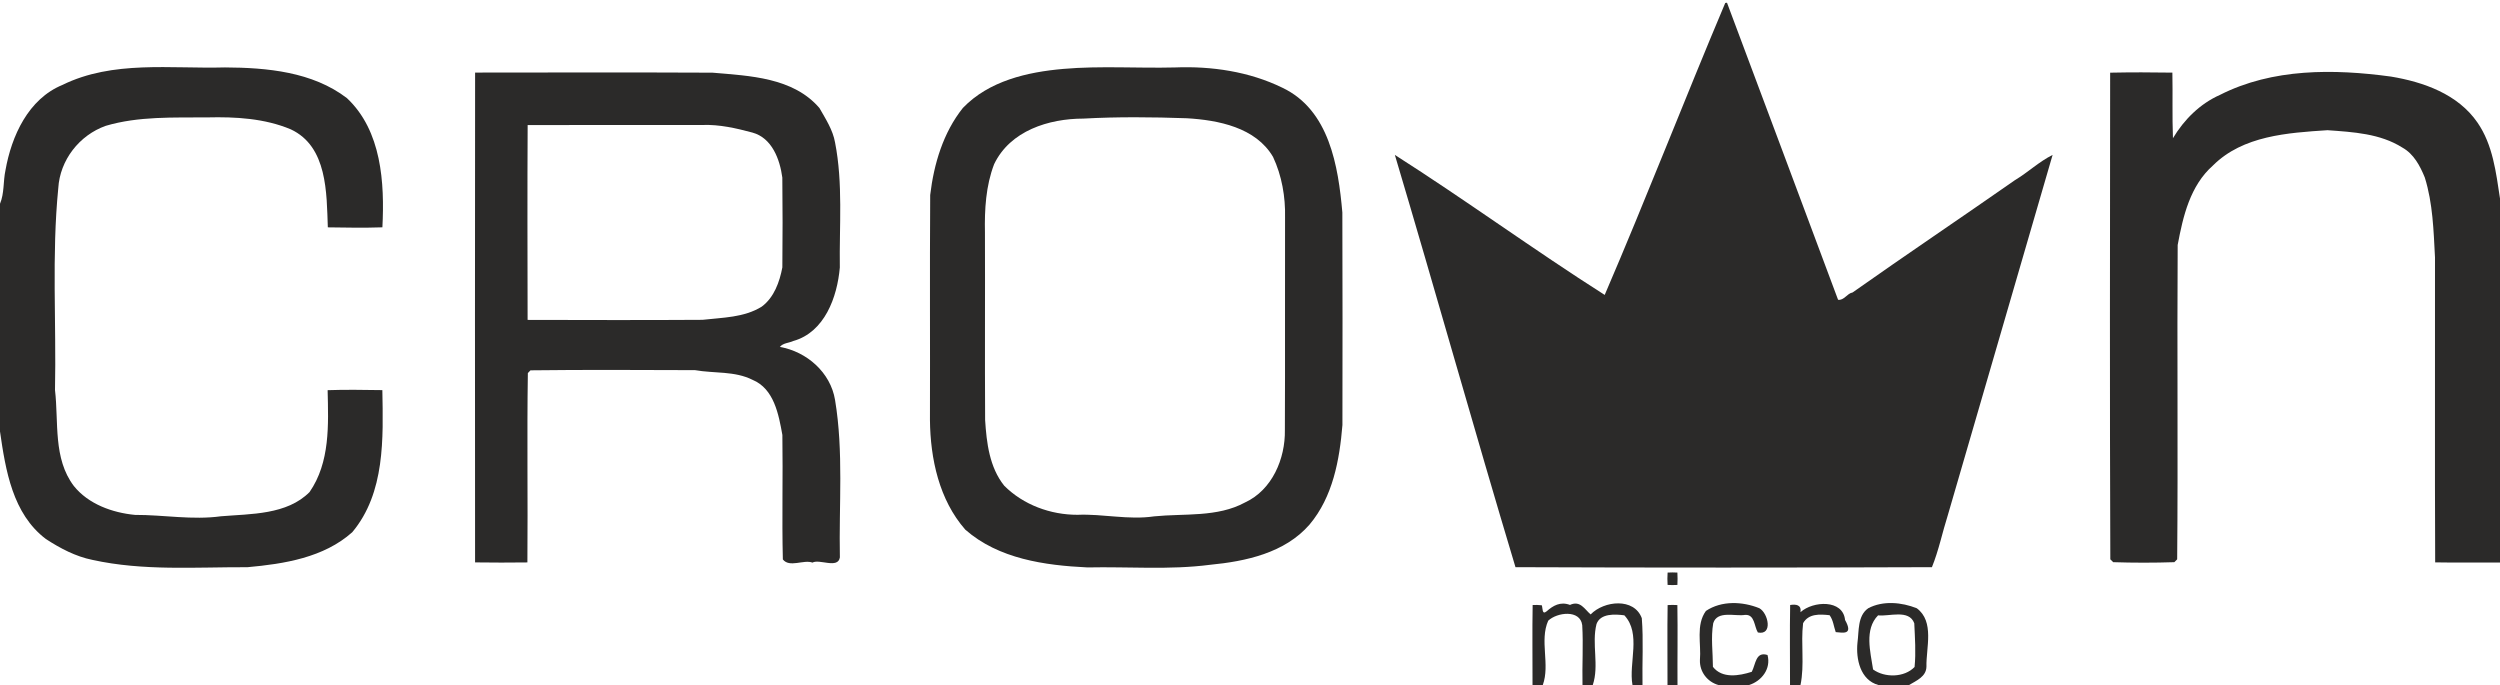 <?xml version="1.0" encoding="UTF-8" ?>
<!DOCTYPE svg PUBLIC "-//W3C//DTD SVG 1.1//EN" "http://www.w3.org/Graphics/SVG/1.1/DTD/svg11.dtd">
<svg width="1000pt" height="274pt" viewBox="0 0 1000 274" version="1.1" xmlns="http://www.w3.org/2000/svg">
<g id="#2b2a29fd">
<path fill="#2b2a29" opacity="1.00" d=" M 690.10 1.18 L 690.80 1.09 C 705.67 40.67 720.42 80.30 735.23 119.91 C 737.58 120.28 738.87 117.34 741.01 117.00 C 762.54 101.82 784.41 87.12 806.02 72.03 C 811.19 68.95 815.62 64.66 821.04 61.97 C 807.07 109.99 793.08 158.00 779.14 206.03 C 776.94 212.95 775.51 220.13 772.77 226.87 C 717.25 227.08 661.71 227.09 606.19 226.87 C 589.72 172.04 574.30 116.84 557.94 61.96 C 586.30 80.03 613.50 99.92 641.88 117.97 C 658.50 79.32 673.74 39.94 690.10 1.18 Z" />
<path fill="#2b2a29" opacity="1.00" d=" M 24.98 33.97 C 45.15 24.05 68.35 27.58 90.00 26.97 C 106.75 27.05 124.99 28.70 138.77 39.25 C 152.66 52.29 153.87 73.15 152.96 90.93 C 145.68 91.19 138.40 91.04 131.13 90.94 C 130.63 77.25 131.02 58.60 116.30 51.73 C 105.85 47.34 94.20 46.69 83.00 46.96 C 69.42 47.07 55.46 46.44 42.30 50.33 C 31.73 54.08 23.96 64.04 23.31 75.29 C 20.66 102.11 22.56 129.12 22.00 156.01 C 23.51 168.90 21.18 183.37 29.54 194.40 C 35.37 201.66 44.92 205.08 53.98 205.96 C 65.46 205.92 76.89 208.09 88.39 206.51 C 100.31 205.52 114.74 205.97 123.83 196.82 C 132.08 184.89 131.37 169.87 131.05 156.07 C 138.34 155.81 145.65 155.96 152.94 156.05 C 153.28 175.30 154.09 197.13 140.90 212.89 C 129.53 223.05 113.67 225.56 98.99 226.88 C 78.33 226.81 57.34 228.45 36.99 223.96 C 30.25 222.60 24.08 219.33 18.36 215.61 C 5.02 205.51 2.24 188.10 0.00 172.59 L 0.00 81.51 C 1.78 77.28 1.23 72.53 2.19 68.09 C 4.61 54.39 11.32 39.57 24.98 33.97 Z" />
<path fill="#2b2a29" opacity="1.00" d=" M 425.35 27.56 C 440.17 26.27 455.12 27.36 470.00 26.98 C 484.63 26.40 499.70 28.62 512.93 35.08 C 531.71 43.98 535.32 66.46 536.94 84.99 C 537.06 113.33 537.00 141.67 536.97 170.02 C 535.82 184.00 533.14 198.74 523.82 209.82 C 513.93 221.21 498.32 224.54 483.99 225.92 C 467.75 228.03 451.31 226.62 434.99 226.97 C 417.90 226.16 399.43 223.55 386.13 211.87 C 375.65 199.95 372.14 183.50 371.98 168.01 C 372.08 138.00 371.87 107.99 372.08 77.99 C 373.55 65.59 377.27 53.05 385.16 43.17 C 395.56 32.35 410.92 28.81 425.35 27.56 M 433.33 47.44 C 419.52 47.45 404.06 52.28 397.65 65.67 C 394.33 74.30 393.79 83.83 393.98 93.00 C 394.07 118.00 393.90 143.00 394.05 168.01 C 394.63 177.14 395.78 186.91 401.69 194.29 C 409.37 201.97 420.21 205.92 430.99 205.92 C 441.24 205.49 451.43 208.07 461.67 206.54 C 473.71 205.33 486.93 207.01 498.00 200.99 C 508.87 195.98 514.15 183.50 513.95 172.01 C 514.09 143.67 513.93 115.33 514.02 86.99 C 514.21 78.74 512.73 70.26 509.22 62.77 C 502.30 50.94 487.28 48.04 474.72 47.30 C 460.95 46.82 447.09 46.68 433.33 47.44 Z" />
<path fill="#2b2a29" opacity="1.00" d=" M 190.04 29.03 C 221.69 29.00 253.35 28.92 285.01 29.07 C 299.84 30.35 317.27 30.96 327.78 43.22 C 330.26 47.58 333.13 51.94 334.02 56.98 C 337.25 73.44 335.69 90.34 335.93 107.01 C 334.90 118.83 329.87 132.87 317.32 136.40 C 315.58 137.20 313.15 137.20 311.96 138.77 C 322.72 140.67 332.21 148.97 334.02 159.98 C 337.48 180.75 335.53 201.98 335.95 222.96 C 335.21 227.67 327.71 223.46 325.00 225.04 C 321.47 223.72 315.81 227.19 313.14 223.77 C 312.73 207.18 313.21 190.58 312.95 173.99 C 311.48 165.81 309.62 155.51 301.03 151.94 C 293.87 148.33 285.68 149.42 278.01 148.06 C 256.07 147.99 234.12 147.86 212.19 148.13 C 211.93 148.40 211.41 148.95 211.14 149.23 C 210.76 174.47 211.17 199.72 210.96 224.97 C 203.98 225.04 197.00 225.08 190.03 224.96 C 189.98 159.65 189.97 94.34 190.04 29.03 M 211.06 50.03 C 210.92 76.01 210.99 101.99 211.04 127.96 C 234.36 128.01 257.68 128.08 281.01 127.93 C 289.02 127.01 297.65 127.05 304.70 122.65 C 309.64 118.98 311.83 112.79 312.94 106.96 C 313.07 94.99 313.06 83.01 312.93 71.03 C 311.96 63.79 308.83 55.18 300.97 53.03 C 294.47 51.28 287.78 49.75 281.01 49.99 C 257.69 50.04 234.37 49.94 211.06 50.03 Z" />
<path fill="#2b2a29" opacity="1.00" d=" M 844.06 29.07 C 852.34 28.90 860.64 28.91 868.95 29.05 C 869.13 37.79 868.84 46.54 869.18 55.28 C 873.63 47.85 879.99 41.50 887.98 37.96 C 909.03 27.27 933.54 27.52 956.38 30.63 C 969.43 32.80 983.17 37.65 990.99 49.03 C 997.15 57.93 998.41 68.99 1000.00 79.41 L 1000.00 225.00 C 991.34 224.97 982.70 225.11 974.07 224.95 C 973.88 184.30 974.07 143.64 974.00 102.99 C 973.43 92.27 973.15 81.36 969.93 71.03 C 968.03 66.36 965.52 61.58 960.96 59.04 C 952.05 53.39 941.21 52.82 931.00 52.08 C 915.11 53.13 897.17 54.24 885.19 66.19 C 876.03 74.29 873.21 86.53 871.07 98.00 C 870.80 139.91 871.24 181.83 870.87 223.73 C 870.59 224.02 870.02 224.58 869.73 224.87 C 861.57 225.14 853.41 225.14 845.27 224.87 C 844.98 224.58 844.41 224.02 844.13 223.73 C 843.87 158.85 844.00 93.95 844.06 29.07 Z" />
<path fill="#2b2a29" opacity="1.00" d=" M 667.04 229.03 C 668.34 228.95 669.65 228.95 670.96 229.03 C 671.05 230.67 671.05 232.32 670.96 233.97 C 669.65 234.05 668.34 234.05 667.04 233.97 C 666.93 232.32 666.93 230.67 667.04 229.03 Z" />
<path fill="#2b2a29" opacity="1.00" d=" M 682.37 244.37 C 688.61 240.18 697.00 240.56 703.73 243.28 C 707.35 245.28 709.22 254.24 703.15 252.99 C 701.64 250.57 701.95 245.68 698.01 245.96 C 694.09 246.64 686.92 244.07 685.29 249.28 C 684.29 255.01 685.16 260.95 685.17 266.74 C 688.87 271.51 695.65 270.35 700.71 268.72 C 702.30 265.72 702.23 260.47 707.01 262.00 C 708.49 267.55 704.63 272.42 699.65 274.00 L 687.35 274.00 C 682.89 272.73 679.81 268.68 679.97 264.02 C 680.54 257.57 678.27 250.01 682.37 244.37 Z" />
<path fill="#2b2a29" opacity="1.00" d=" M 747.29 243.30 C 753.22 240.16 760.68 240.90 766.71 243.30 C 773.89 248.62 770.40 259.20 770.58 266.62 C 770.52 270.66 766.58 272.24 763.64 274.00 L 751.35 274.00 C 744.12 272.03 742.31 263.61 742.99 257.02 C 743.63 252.43 742.96 246.32 747.29 243.30 M 751.23 246.14 C 745.67 251.80 748.17 260.73 749.23 267.78 C 753.88 271.17 761.74 271.06 765.83 266.79 C 766.41 260.99 765.97 255.10 765.71 249.30 C 763.60 243.60 755.63 246.67 751.23 246.14 Z" />
<path fill="#2b2a29" opacity="1.00" d=" M 613.06 242.00 C 614.27 241.94 615.50 241.98 616.72 242.11 C 617.14 243.28 616.74 246.09 618.65 244.53 C 621.22 242.24 624.16 240.52 627.99 241.97 C 632.12 240.03 633.86 243.76 636.26 245.77 C 641.60 240.25 653.66 238.99 656.72 247.27 C 657.42 256.12 656.83 265.09 657.00 274.00 L 652.99 274.00 C 651.40 265.12 656.59 253.46 649.74 246.13 C 646.13 245.66 640.16 245.24 638.60 249.63 C 636.60 257.53 639.74 266.21 637.11 274.00 L 633.00 274.00 C 632.82 266.02 633.36 258.03 632.89 250.07 C 632.09 243.71 622.80 244.92 619.28 248.28 C 615.74 256.28 620.10 265.81 617.12 274.00 L 613.01 274.00 C 613.03 263.33 612.87 252.66 613.06 242.00 Z" />
<path fill="#2b2a29" opacity="1.00" d=" M 667.05 242.03 C 668.34 241.95 669.64 241.95 670.95 242.03 C 671.13 252.68 670.93 263.34 671.00 274.00 L 667.00 274.00 C 667.04 263.34 666.87 252.68 667.05 242.03 Z" />
<path fill="#2b2a29" opacity="1.00" d=" M 716.06 242.00 C 718.45 241.62 720.63 241.92 720.20 244.87 C 725.18 240.36 737.20 239.67 738.02 247.98 C 741.53 254.25 736.96 253.02 734.29 252.85 C 733.49 250.59 733.30 248.04 731.83 246.08 C 727.89 245.66 723.43 245.39 721.24 249.27 C 720.26 257.46 721.88 265.84 720.20 274.00 L 716.01 274.00 C 716.03 263.33 715.87 252.67 716.06 242.00 Z" />
</g>
</svg>
